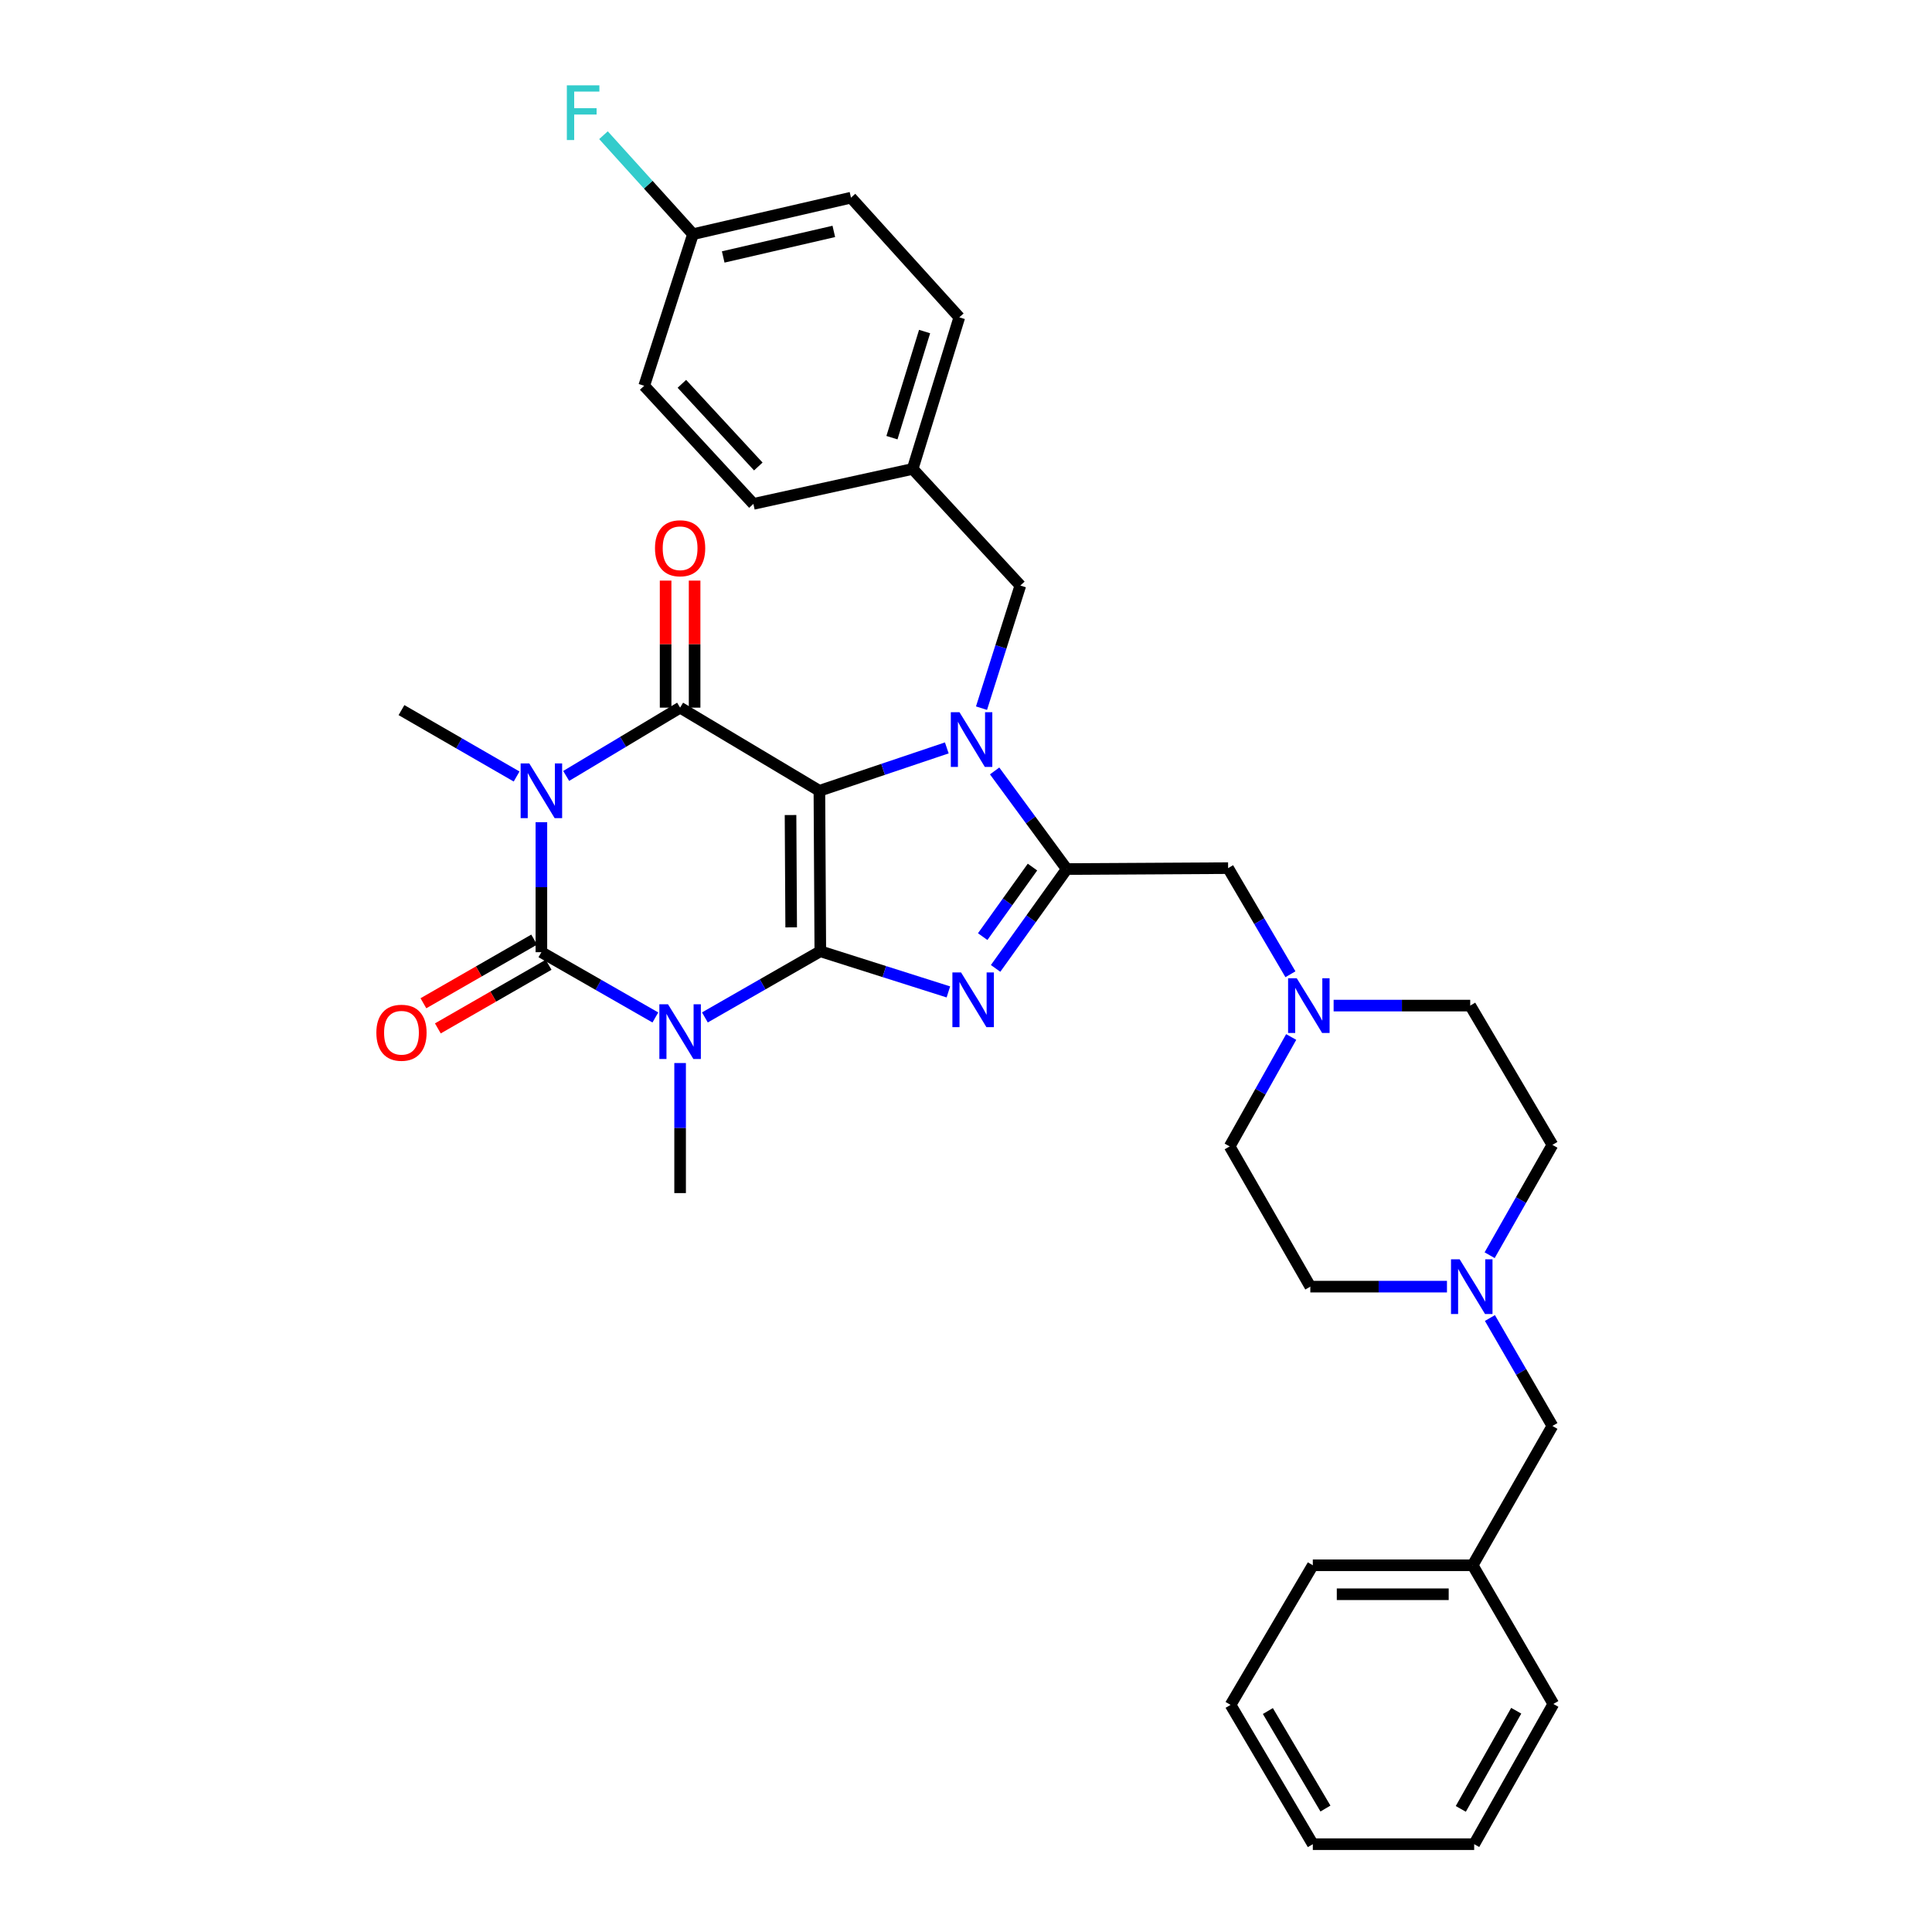 <?xml version='1.0' encoding='iso-8859-1'?>
<svg version='1.1' baseProfile='full'
              xmlns='http://www.w3.org/2000/svg'
                      xmlns:rdkit='http://www.rdkit.org/xml'
                      xmlns:xlink='http://www.w3.org/1999/xlink'
                  xml:space='preserve'
width='1000px' height='1000px' viewBox='0 0 1000 1000'>
<!-- END OF HEADER -->
<rect style='opacity:1.0;fill:#FFFFFF;stroke:none' width='1000' height='1000' x='0' y='0'> </rect>
<path class='bond-0' d='M 424.117,409.319 L 424.592,492.377' style='fill:none;fill-rule:evenodd;stroke:#000000;stroke-width:6px;stroke-linecap:butt;stroke-linejoin:miter;stroke-opacity:1' />
<path class='bond-0' d='M 409.18,421.863 L 409.512,480.004' style='fill:none;fill-rule:evenodd;stroke:#000000;stroke-width:6px;stroke-linecap:butt;stroke-linejoin:miter;stroke-opacity:1' />
<path class='bond-3' d='M 424.117,409.319 L 457.09,398.215' style='fill:none;fill-rule:evenodd;stroke:#000000;stroke-width:6px;stroke-linecap:butt;stroke-linejoin:miter;stroke-opacity:1' />
<path class='bond-3' d='M 457.09,398.215 L 490.063,387.111' style='fill:none;fill-rule:evenodd;stroke:#0000FF;stroke-width:6px;stroke-linecap:butt;stroke-linejoin:miter;stroke-opacity:1' />
<path class='bond-5' d='M 424.117,409.319 L 352.024,366.276' style='fill:none;fill-rule:evenodd;stroke:#000000;stroke-width:6px;stroke-linecap:butt;stroke-linejoin:miter;stroke-opacity:1' />
<path class='bond-1' d='M 424.592,492.377 L 394.724,509.499' style='fill:none;fill-rule:evenodd;stroke:#000000;stroke-width:6px;stroke-linecap:butt;stroke-linejoin:miter;stroke-opacity:1' />
<path class='bond-1' d='M 394.724,509.499 L 364.855,526.621' style='fill:none;fill-rule:evenodd;stroke:#0000FF;stroke-width:6px;stroke-linecap:butt;stroke-linejoin:miter;stroke-opacity:1' />
<path class='bond-6' d='M 424.592,492.377 L 457.738,502.896' style='fill:none;fill-rule:evenodd;stroke:#000000;stroke-width:6px;stroke-linecap:butt;stroke-linejoin:miter;stroke-opacity:1' />
<path class='bond-6' d='M 457.738,502.896 L 490.883,513.416' style='fill:none;fill-rule:evenodd;stroke:#0000FF;stroke-width:6px;stroke-linecap:butt;stroke-linejoin:miter;stroke-opacity:1' />
<path class='bond-14' d='M 352.024,550.226 L 352.024,583.885' style='fill:none;fill-rule:evenodd;stroke:#0000FF;stroke-width:6px;stroke-linecap:butt;stroke-linejoin:miter;stroke-opacity:1' />
<path class='bond-14' d='M 352.024,583.885 L 352.024,617.543' style='fill:none;fill-rule:evenodd;stroke:#000000;stroke-width:6px;stroke-linecap:butt;stroke-linejoin:miter;stroke-opacity:1' />
<path class='bond-35' d='M 339.215,526.64 L 309.719,509.746' style='fill:none;fill-rule:evenodd;stroke:#0000FF;stroke-width:6px;stroke-linecap:butt;stroke-linejoin:miter;stroke-opacity:1' />
<path class='bond-35' d='M 309.719,509.746 L 280.223,492.852' style='fill:none;fill-rule:evenodd;stroke:#000000;stroke-width:6px;stroke-linecap:butt;stroke-linejoin:miter;stroke-opacity:1' />
<path class='bond-2' d='M 293.055,401.626 L 322.54,383.951' style='fill:none;fill-rule:evenodd;stroke:#0000FF;stroke-width:6px;stroke-linecap:butt;stroke-linejoin:miter;stroke-opacity:1' />
<path class='bond-2' d='M 322.54,383.951 L 352.024,366.276' style='fill:none;fill-rule:evenodd;stroke:#000000;stroke-width:6px;stroke-linecap:butt;stroke-linejoin:miter;stroke-opacity:1' />
<path class='bond-4' d='M 280.223,425.567 L 280.223,459.209' style='fill:none;fill-rule:evenodd;stroke:#0000FF;stroke-width:6px;stroke-linecap:butt;stroke-linejoin:miter;stroke-opacity:1' />
<path class='bond-4' d='M 280.223,459.209 L 280.223,492.852' style='fill:none;fill-rule:evenodd;stroke:#000000;stroke-width:6px;stroke-linecap:butt;stroke-linejoin:miter;stroke-opacity:1' />
<path class='bond-15' d='M 267.393,401.919 L 237.598,384.735' style='fill:none;fill-rule:evenodd;stroke:#0000FF;stroke-width:6px;stroke-linecap:butt;stroke-linejoin:miter;stroke-opacity:1' />
<path class='bond-15' d='M 237.598,384.735 L 207.804,367.552' style='fill:none;fill-rule:evenodd;stroke:#000000;stroke-width:6px;stroke-linecap:butt;stroke-linejoin:miter;stroke-opacity:1' />
<path class='bond-7' d='M 514.815,399.034 L 533.475,424.426' style='fill:none;fill-rule:evenodd;stroke:#0000FF;stroke-width:6px;stroke-linecap:butt;stroke-linejoin:miter;stroke-opacity:1' />
<path class='bond-7' d='M 533.475,424.426 L 552.136,449.818' style='fill:none;fill-rule:evenodd;stroke:#000000;stroke-width:6px;stroke-linecap:butt;stroke-linejoin:miter;stroke-opacity:1' />
<path class='bond-10' d='M 508.028,366.544 L 518.079,334.808' style='fill:none;fill-rule:evenodd;stroke:#0000FF;stroke-width:6px;stroke-linecap:butt;stroke-linejoin:miter;stroke-opacity:1' />
<path class='bond-10' d='M 518.079,334.808 L 528.13,303.071' style='fill:none;fill-rule:evenodd;stroke:#000000;stroke-width:6px;stroke-linecap:butt;stroke-linejoin:miter;stroke-opacity:1' />
<path class='bond-12' d='M 276.484,486.345 L 247.819,502.815' style='fill:none;fill-rule:evenodd;stroke:#000000;stroke-width:6px;stroke-linecap:butt;stroke-linejoin:miter;stroke-opacity:1' />
<path class='bond-12' d='M 247.819,502.815 L 219.154,519.284' style='fill:none;fill-rule:evenodd;stroke:#FF0000;stroke-width:6px;stroke-linecap:butt;stroke-linejoin:miter;stroke-opacity:1' />
<path class='bond-12' d='M 283.961,499.359 L 255.296,515.829' style='fill:none;fill-rule:evenodd;stroke:#000000;stroke-width:6px;stroke-linecap:butt;stroke-linejoin:miter;stroke-opacity:1' />
<path class='bond-12' d='M 255.296,515.829 L 226.631,532.298' style='fill:none;fill-rule:evenodd;stroke:#FF0000;stroke-width:6px;stroke-linecap:butt;stroke-linejoin:miter;stroke-opacity:1' />
<path class='bond-13' d='M 359.528,366.276 L 359.528,333.397' style='fill:none;fill-rule:evenodd;stroke:#000000;stroke-width:6px;stroke-linecap:butt;stroke-linejoin:miter;stroke-opacity:1' />
<path class='bond-13' d='M 359.528,333.397 L 359.528,300.518' style='fill:none;fill-rule:evenodd;stroke:#FF0000;stroke-width:6px;stroke-linecap:butt;stroke-linejoin:miter;stroke-opacity:1' />
<path class='bond-13' d='M 344.519,366.276 L 344.519,333.397' style='fill:none;fill-rule:evenodd;stroke:#000000;stroke-width:6px;stroke-linecap:butt;stroke-linejoin:miter;stroke-opacity:1' />
<path class='bond-13' d='M 344.519,333.397 L 344.519,300.518' style='fill:none;fill-rule:evenodd;stroke:#FF0000;stroke-width:6px;stroke-linecap:butt;stroke-linejoin:miter;stroke-opacity:1' />
<path class='bond-34' d='M 515.324,501.243 L 533.73,475.53' style='fill:none;fill-rule:evenodd;stroke:#0000FF;stroke-width:6px;stroke-linecap:butt;stroke-linejoin:miter;stroke-opacity:1' />
<path class='bond-34' d='M 533.73,475.53 L 552.136,449.818' style='fill:none;fill-rule:evenodd;stroke:#000000;stroke-width:6px;stroke-linecap:butt;stroke-linejoin:miter;stroke-opacity:1' />
<path class='bond-34' d='M 508.641,484.793 L 521.525,466.794' style='fill:none;fill-rule:evenodd;stroke:#0000FF;stroke-width:6px;stroke-linecap:butt;stroke-linejoin:miter;stroke-opacity:1' />
<path class='bond-34' d='M 521.525,466.794 L 534.409,448.795' style='fill:none;fill-rule:evenodd;stroke:#000000;stroke-width:6px;stroke-linecap:butt;stroke-linejoin:miter;stroke-opacity:1' />
<path class='bond-8' d='M 552.136,449.818 L 635.669,449.343' style='fill:none;fill-rule:evenodd;stroke:#000000;stroke-width:6px;stroke-linecap:butt;stroke-linejoin:miter;stroke-opacity:1' />
<path class='bond-9' d='M 635.669,449.343 L 651.797,476.807' style='fill:none;fill-rule:evenodd;stroke:#000000;stroke-width:6px;stroke-linecap:butt;stroke-linejoin:miter;stroke-opacity:1' />
<path class='bond-9' d='M 651.797,476.807 L 667.926,504.271' style='fill:none;fill-rule:evenodd;stroke:#0000FF;stroke-width:6px;stroke-linecap:butt;stroke-linejoin:miter;stroke-opacity:1' />
<path class='bond-17' d='M 690.281,520.494 L 725.633,520.494' style='fill:none;fill-rule:evenodd;stroke:#0000FF;stroke-width:6px;stroke-linecap:butt;stroke-linejoin:miter;stroke-opacity:1' />
<path class='bond-17' d='M 725.633,520.494 L 760.986,520.494' style='fill:none;fill-rule:evenodd;stroke:#000000;stroke-width:6px;stroke-linecap:butt;stroke-linejoin:miter;stroke-opacity:1' />
<path class='bond-18' d='M 668.318,536.744 L 652.398,565.066' style='fill:none;fill-rule:evenodd;stroke:#0000FF;stroke-width:6px;stroke-linecap:butt;stroke-linejoin:miter;stroke-opacity:1' />
<path class='bond-18' d='M 652.398,565.066 L 636.478,593.387' style='fill:none;fill-rule:evenodd;stroke:#000000;stroke-width:6px;stroke-linecap:butt;stroke-linejoin:miter;stroke-opacity:1' />
<path class='bond-21' d='M 528.13,303.071 L 472.396,242.719' style='fill:none;fill-rule:evenodd;stroke:#000000;stroke-width:6px;stroke-linecap:butt;stroke-linejoin:miter;stroke-opacity:1' />
<path class='bond-11' d='M 748.949,665.964 L 713.584,665.964' style='fill:none;fill-rule:evenodd;stroke:#0000FF;stroke-width:6px;stroke-linecap:butt;stroke-linejoin:miter;stroke-opacity:1' />
<path class='bond-11' d='M 713.584,665.964 L 678.22,665.964' style='fill:none;fill-rule:evenodd;stroke:#000000;stroke-width:6px;stroke-linecap:butt;stroke-linejoin:miter;stroke-opacity:1' />
<path class='bond-16' d='M 771.181,682.207 L 787.355,710.145' style='fill:none;fill-rule:evenodd;stroke:#0000FF;stroke-width:6px;stroke-linecap:butt;stroke-linejoin:miter;stroke-opacity:1' />
<path class='bond-16' d='M 787.355,710.145 L 803.528,738.082' style='fill:none;fill-rule:evenodd;stroke:#000000;stroke-width:6px;stroke-linecap:butt;stroke-linejoin:miter;stroke-opacity:1' />
<path class='bond-37' d='M 771.036,649.693 L 787.282,621.14' style='fill:none;fill-rule:evenodd;stroke:#0000FF;stroke-width:6px;stroke-linecap:butt;stroke-linejoin:miter;stroke-opacity:1' />
<path class='bond-37' d='M 787.282,621.14 L 803.528,592.587' style='fill:none;fill-rule:evenodd;stroke:#000000;stroke-width:6px;stroke-linecap:butt;stroke-linejoin:miter;stroke-opacity:1' />
<path class='bond-24' d='M 803.528,738.082 L 762.253,810.176' style='fill:none;fill-rule:evenodd;stroke:#000000;stroke-width:6px;stroke-linecap:butt;stroke-linejoin:miter;stroke-opacity:1' />
<path class='bond-20' d='M 760.986,520.494 L 803.528,592.587' style='fill:none;fill-rule:evenodd;stroke:#000000;stroke-width:6px;stroke-linecap:butt;stroke-linejoin:miter;stroke-opacity:1' />
<path class='bond-19' d='M 636.478,593.387 L 678.22,665.964' style='fill:none;fill-rule:evenodd;stroke:#000000;stroke-width:6px;stroke-linecap:butt;stroke-linejoin:miter;stroke-opacity:1' />
<path class='bond-25' d='M 472.396,242.719 L 389.955,260.813' style='fill:none;fill-rule:evenodd;stroke:#000000;stroke-width:6px;stroke-linecap:butt;stroke-linejoin:miter;stroke-opacity:1' />
<path class='bond-26' d='M 472.396,242.719 L 496.536,164.255' style='fill:none;fill-rule:evenodd;stroke:#000000;stroke-width:6px;stroke-linecap:butt;stroke-linejoin:miter;stroke-opacity:1' />
<path class='bond-26' d='M 461.672,226.536 L 478.569,171.611' style='fill:none;fill-rule:evenodd;stroke:#000000;stroke-width:6px;stroke-linecap:butt;stroke-linejoin:miter;stroke-opacity:1' />
<path class='bond-22' d='M 358.686,121.212 L 440.469,102.318' style='fill:none;fill-rule:evenodd;stroke:#000000;stroke-width:6px;stroke-linecap:butt;stroke-linejoin:miter;stroke-opacity:1' />
<path class='bond-22' d='M 374.332,133.002 L 431.58,119.776' style='fill:none;fill-rule:evenodd;stroke:#000000;stroke-width:6px;stroke-linecap:butt;stroke-linejoin:miter;stroke-opacity:1' />
<path class='bond-23' d='M 358.686,121.212 L 335.522,95.596' style='fill:none;fill-rule:evenodd;stroke:#000000;stroke-width:6px;stroke-linecap:butt;stroke-linejoin:miter;stroke-opacity:1' />
<path class='bond-23' d='M 335.522,95.596 L 312.359,69.98' style='fill:none;fill-rule:evenodd;stroke:#33CCCC;stroke-width:6px;stroke-linecap:butt;stroke-linejoin:miter;stroke-opacity:1' />
<path class='bond-36' d='M 358.686,121.212 L 333.438,199.684' style='fill:none;fill-rule:evenodd;stroke:#000000;stroke-width:6px;stroke-linecap:butt;stroke-linejoin:miter;stroke-opacity:1' />
<path class='bond-29' d='M 762.253,810.176 L 679.512,810.176' style='fill:none;fill-rule:evenodd;stroke:#000000;stroke-width:6px;stroke-linecap:butt;stroke-linejoin:miter;stroke-opacity:1' />
<path class='bond-29' d='M 749.842,825.185 L 691.923,825.185' style='fill:none;fill-rule:evenodd;stroke:#000000;stroke-width:6px;stroke-linecap:butt;stroke-linejoin:miter;stroke-opacity:1' />
<path class='bond-30' d='M 762.253,810.176 L 804.012,881.969' style='fill:none;fill-rule:evenodd;stroke:#000000;stroke-width:6px;stroke-linecap:butt;stroke-linejoin:miter;stroke-opacity:1' />
<path class='bond-27' d='M 389.955,260.813 L 333.438,199.684' style='fill:none;fill-rule:evenodd;stroke:#000000;stroke-width:6px;stroke-linecap:butt;stroke-linejoin:miter;stroke-opacity:1' />
<path class='bond-27' d='M 392.498,241.454 L 352.936,198.665' style='fill:none;fill-rule:evenodd;stroke:#000000;stroke-width:6px;stroke-linecap:butt;stroke-linejoin:miter;stroke-opacity:1' />
<path class='bond-28' d='M 496.536,164.255 L 440.469,102.318' style='fill:none;fill-rule:evenodd;stroke:#000000;stroke-width:6px;stroke-linecap:butt;stroke-linejoin:miter;stroke-opacity:1' />
<path class='bond-32' d='M 679.512,810.176 L 636.936,882.444' style='fill:none;fill-rule:evenodd;stroke:#000000;stroke-width:6px;stroke-linecap:butt;stroke-linejoin:miter;stroke-opacity:1' />
<path class='bond-31' d='M 804.012,881.969 L 763.029,954.545' style='fill:none;fill-rule:evenodd;stroke:#000000;stroke-width:6px;stroke-linecap:butt;stroke-linejoin:miter;stroke-opacity:1' />
<path class='bond-31' d='M 784.795,885.475 L 756.107,936.279' style='fill:none;fill-rule:evenodd;stroke:#000000;stroke-width:6px;stroke-linecap:butt;stroke-linejoin:miter;stroke-opacity:1' />
<path class='bond-33' d='M 763.029,954.545 L 679.512,954.545' style='fill:none;fill-rule:evenodd;stroke:#000000;stroke-width:6px;stroke-linecap:butt;stroke-linejoin:miter;stroke-opacity:1' />
<path class='bond-38' d='M 636.936,882.444 L 679.512,954.545' style='fill:none;fill-rule:evenodd;stroke:#000000;stroke-width:6px;stroke-linecap:butt;stroke-linejoin:miter;stroke-opacity:1' />
<path class='bond-38' d='M 656.247,885.628 L 686.05,936.099' style='fill:none;fill-rule:evenodd;stroke:#000000;stroke-width:6px;stroke-linecap:butt;stroke-linejoin:miter;stroke-opacity:1' />
<path  class='atom-2' d='M 345.764 519.817
L 355.044 534.817
Q 355.964 536.297, 357.444 538.977
Q 358.924 541.657, 359.004 541.817
L 359.004 519.817
L 362.764 519.817
L 362.764 548.137
L 358.884 548.137
L 348.924 531.737
Q 347.764 529.817, 346.524 527.617
Q 345.324 525.417, 344.964 524.737
L 344.964 548.137
L 341.284 548.137
L 341.284 519.817
L 345.764 519.817
' fill='#0000FF'/>
<path  class='atom-3' d='M 273.963 395.159
L 283.243 410.159
Q 284.163 411.639, 285.643 414.319
Q 287.123 416.999, 287.203 417.159
L 287.203 395.159
L 290.963 395.159
L 290.963 423.479
L 287.083 423.479
L 277.123 407.079
Q 275.963 405.159, 274.723 402.959
Q 273.523 400.759, 273.163 400.079
L 273.163 423.479
L 269.483 423.479
L 269.483 395.159
L 273.963 395.159
' fill='#0000FF'/>
<path  class='atom-4' d='M 496.621 368.634
L 505.901 383.634
Q 506.821 385.114, 508.301 387.794
Q 509.781 390.474, 509.861 390.634
L 509.861 368.634
L 513.621 368.634
L 513.621 396.954
L 509.741 396.954
L 499.781 380.554
Q 498.621 378.634, 497.381 376.434
Q 496.181 374.234, 495.821 373.554
L 495.821 396.954
L 492.141 396.954
L 492.141 368.634
L 496.621 368.634
' fill='#0000FF'/>
<path  class='atom-7' d='M 497.438 503.323
L 506.718 518.323
Q 507.638 519.803, 509.118 522.483
Q 510.598 525.163, 510.678 525.323
L 510.678 503.323
L 514.438 503.323
L 514.438 531.643
L 510.558 531.643
L 500.598 515.243
Q 499.438 513.323, 498.198 511.123
Q 496.998 508.923, 496.638 508.243
L 496.638 531.643
L 492.958 531.643
L 492.958 503.323
L 497.438 503.323
' fill='#0000FF'/>
<path  class='atom-10' d='M 671.192 506.334
L 680.472 521.334
Q 681.392 522.814, 682.872 525.494
Q 684.352 528.174, 684.432 528.334
L 684.432 506.334
L 688.192 506.334
L 688.192 534.654
L 684.312 534.654
L 674.352 518.254
Q 673.192 516.334, 671.952 514.134
Q 670.752 511.934, 670.392 511.254
L 670.392 534.654
L 666.712 534.654
L 666.712 506.334
L 671.192 506.334
' fill='#0000FF'/>
<path  class='atom-12' d='M 755.518 651.804
L 764.798 666.804
Q 765.718 668.284, 767.198 670.964
Q 768.678 673.644, 768.758 673.804
L 768.758 651.804
L 772.518 651.804
L 772.518 680.124
L 768.638 680.124
L 758.678 663.724
Q 757.518 661.804, 756.278 659.604
Q 755.078 657.404, 754.718 656.724
L 754.718 680.124
L 751.038 680.124
L 751.038 651.804
L 755.518 651.804
' fill='#0000FF'/>
<path  class='atom-13' d='M 194.804 534.54
Q 194.804 527.74, 198.164 523.94
Q 201.524 520.14, 207.804 520.14
Q 214.084 520.14, 217.444 523.94
Q 220.804 527.74, 220.804 534.54
Q 220.804 541.42, 217.404 545.34
Q 214.004 549.22, 207.804 549.22
Q 201.564 549.22, 198.164 545.34
Q 194.804 541.46, 194.804 534.54
M 207.804 546.02
Q 212.124 546.02, 214.444 543.14
Q 216.804 540.22, 216.804 534.54
Q 216.804 528.98, 214.444 526.18
Q 212.124 523.34, 207.804 523.34
Q 203.484 523.34, 201.124 526.14
Q 198.804 528.94, 198.804 534.54
Q 198.804 540.26, 201.124 543.14
Q 203.484 546.02, 207.804 546.02
' fill='#FF0000'/>
<path  class='atom-14' d='M 339.024 283.773
Q 339.024 276.973, 342.384 273.173
Q 345.744 269.373, 352.024 269.373
Q 358.304 269.373, 361.664 273.173
Q 365.024 276.973, 365.024 283.773
Q 365.024 290.653, 361.624 294.573
Q 358.224 298.453, 352.024 298.453
Q 345.784 298.453, 342.384 294.573
Q 339.024 290.693, 339.024 283.773
M 352.024 295.253
Q 356.344 295.253, 358.664 292.373
Q 361.024 289.453, 361.024 283.773
Q 361.024 278.213, 358.664 275.413
Q 356.344 272.573, 352.024 272.573
Q 347.704 272.573, 345.344 275.373
Q 343.024 278.173, 343.024 283.773
Q 343.024 289.493, 345.344 292.373
Q 347.704 295.253, 352.024 295.253
' fill='#FF0000'/>
<path  class='atom-24' d='M 293.399 44.165
L 310.239 44.165
L 310.239 47.405
L 297.199 47.405
L 297.199 56.005
L 308.799 56.005
L 308.799 59.285
L 297.199 59.285
L 297.199 72.485
L 293.399 72.485
L 293.399 44.165
' fill='#33CCCC'/>
</svg>
